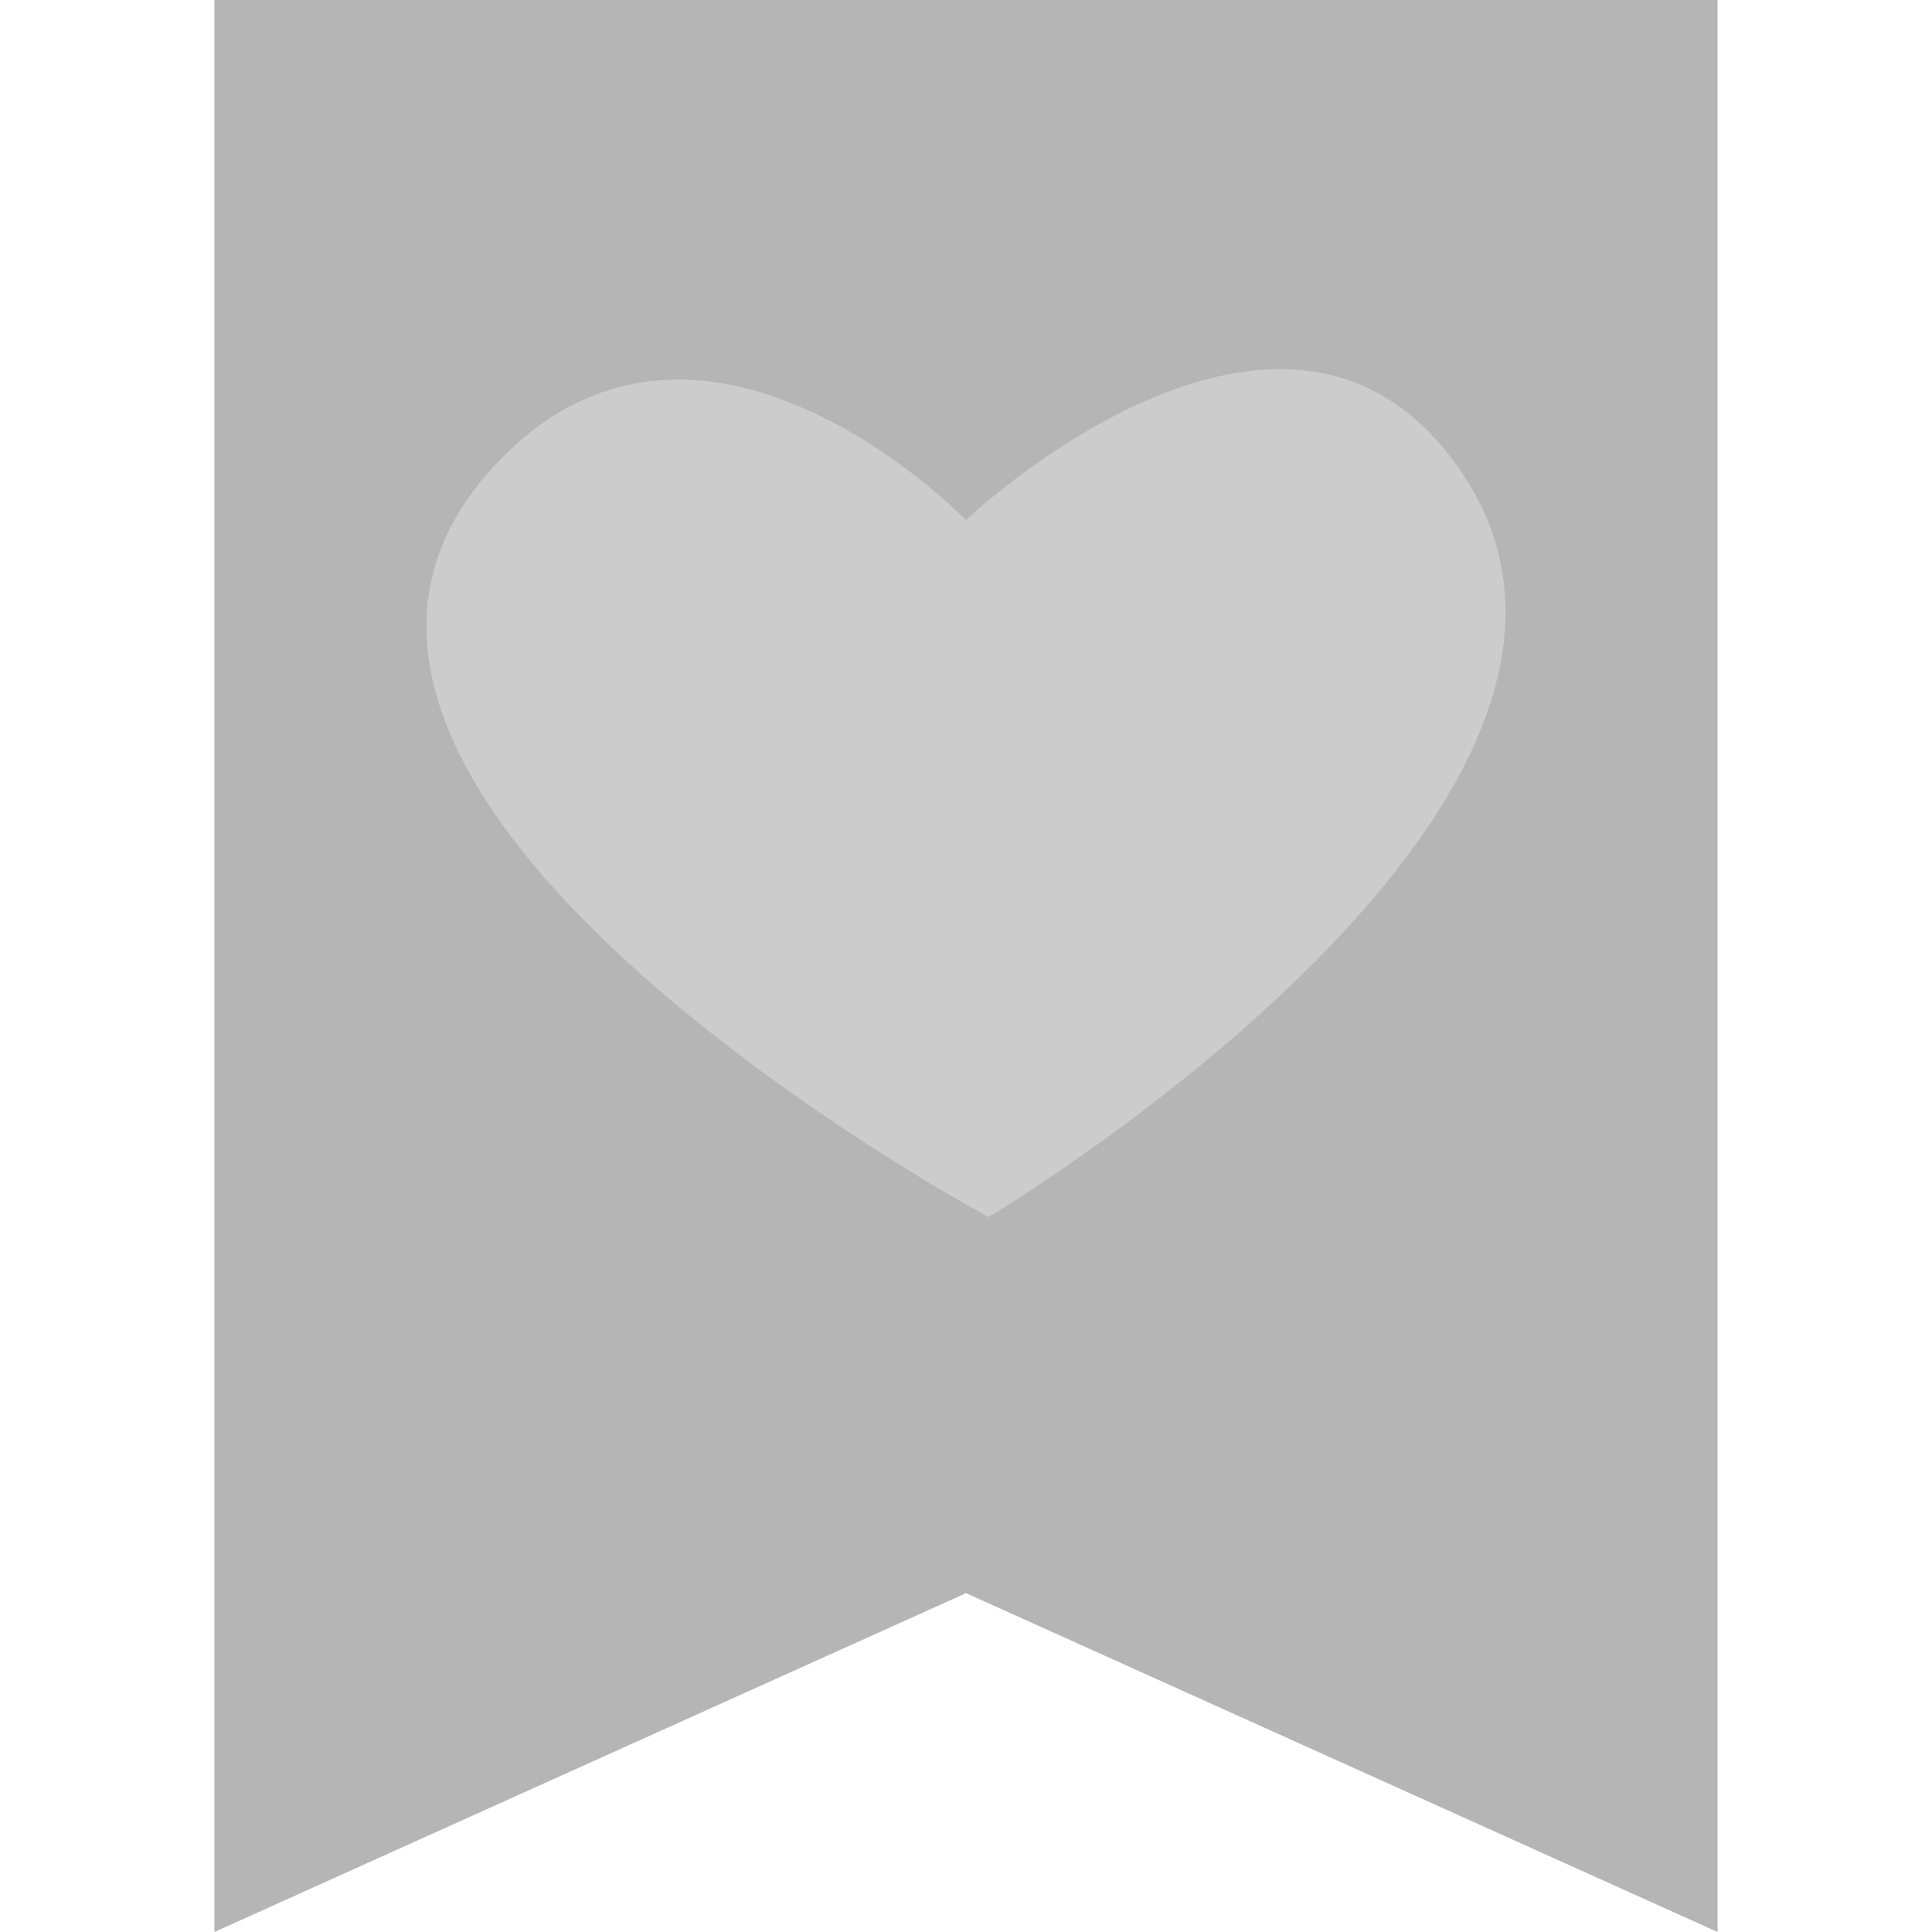 <?xml version="1.0" encoding="utf-8"?>
<!-- Generator: Adobe Illustrator 14.0.0, SVG Export Plug-In . SVG Version: 6.00 Build 43363)  -->
<!DOCTYPE svg PUBLIC "-//W3C//DTD SVG 1.1//EN" "http://www.w3.org/Graphics/SVG/1.1/DTD/svg11.dtd">
<svg version="1.1" id="Isolation_Mode" xmlns="http://www.w3.org/2000/svg" xmlns:xlink="http://www.w3.org/1999/xlink" x="0px"
	 y="0px" width="64px" height="64px" viewBox="0 0 64 64" enable-background="new 0 0 64 64" xml:space="preserve">
<polygon fill="#B5B5B6" points="56.896,64 32.001,52.775 7.103,64 7.103,0 56.896,0 "/>
<path fill="#CCCCCC" d="M48.148,15.263c8.181,10.966-15.4,25.055-15.4,25.055S6.599,26.287,16.271,15.545
	c6.808-7.556,15.727,1.683,15.727,1.683S42.309,7.433,48.148,15.263"/>
</svg>
